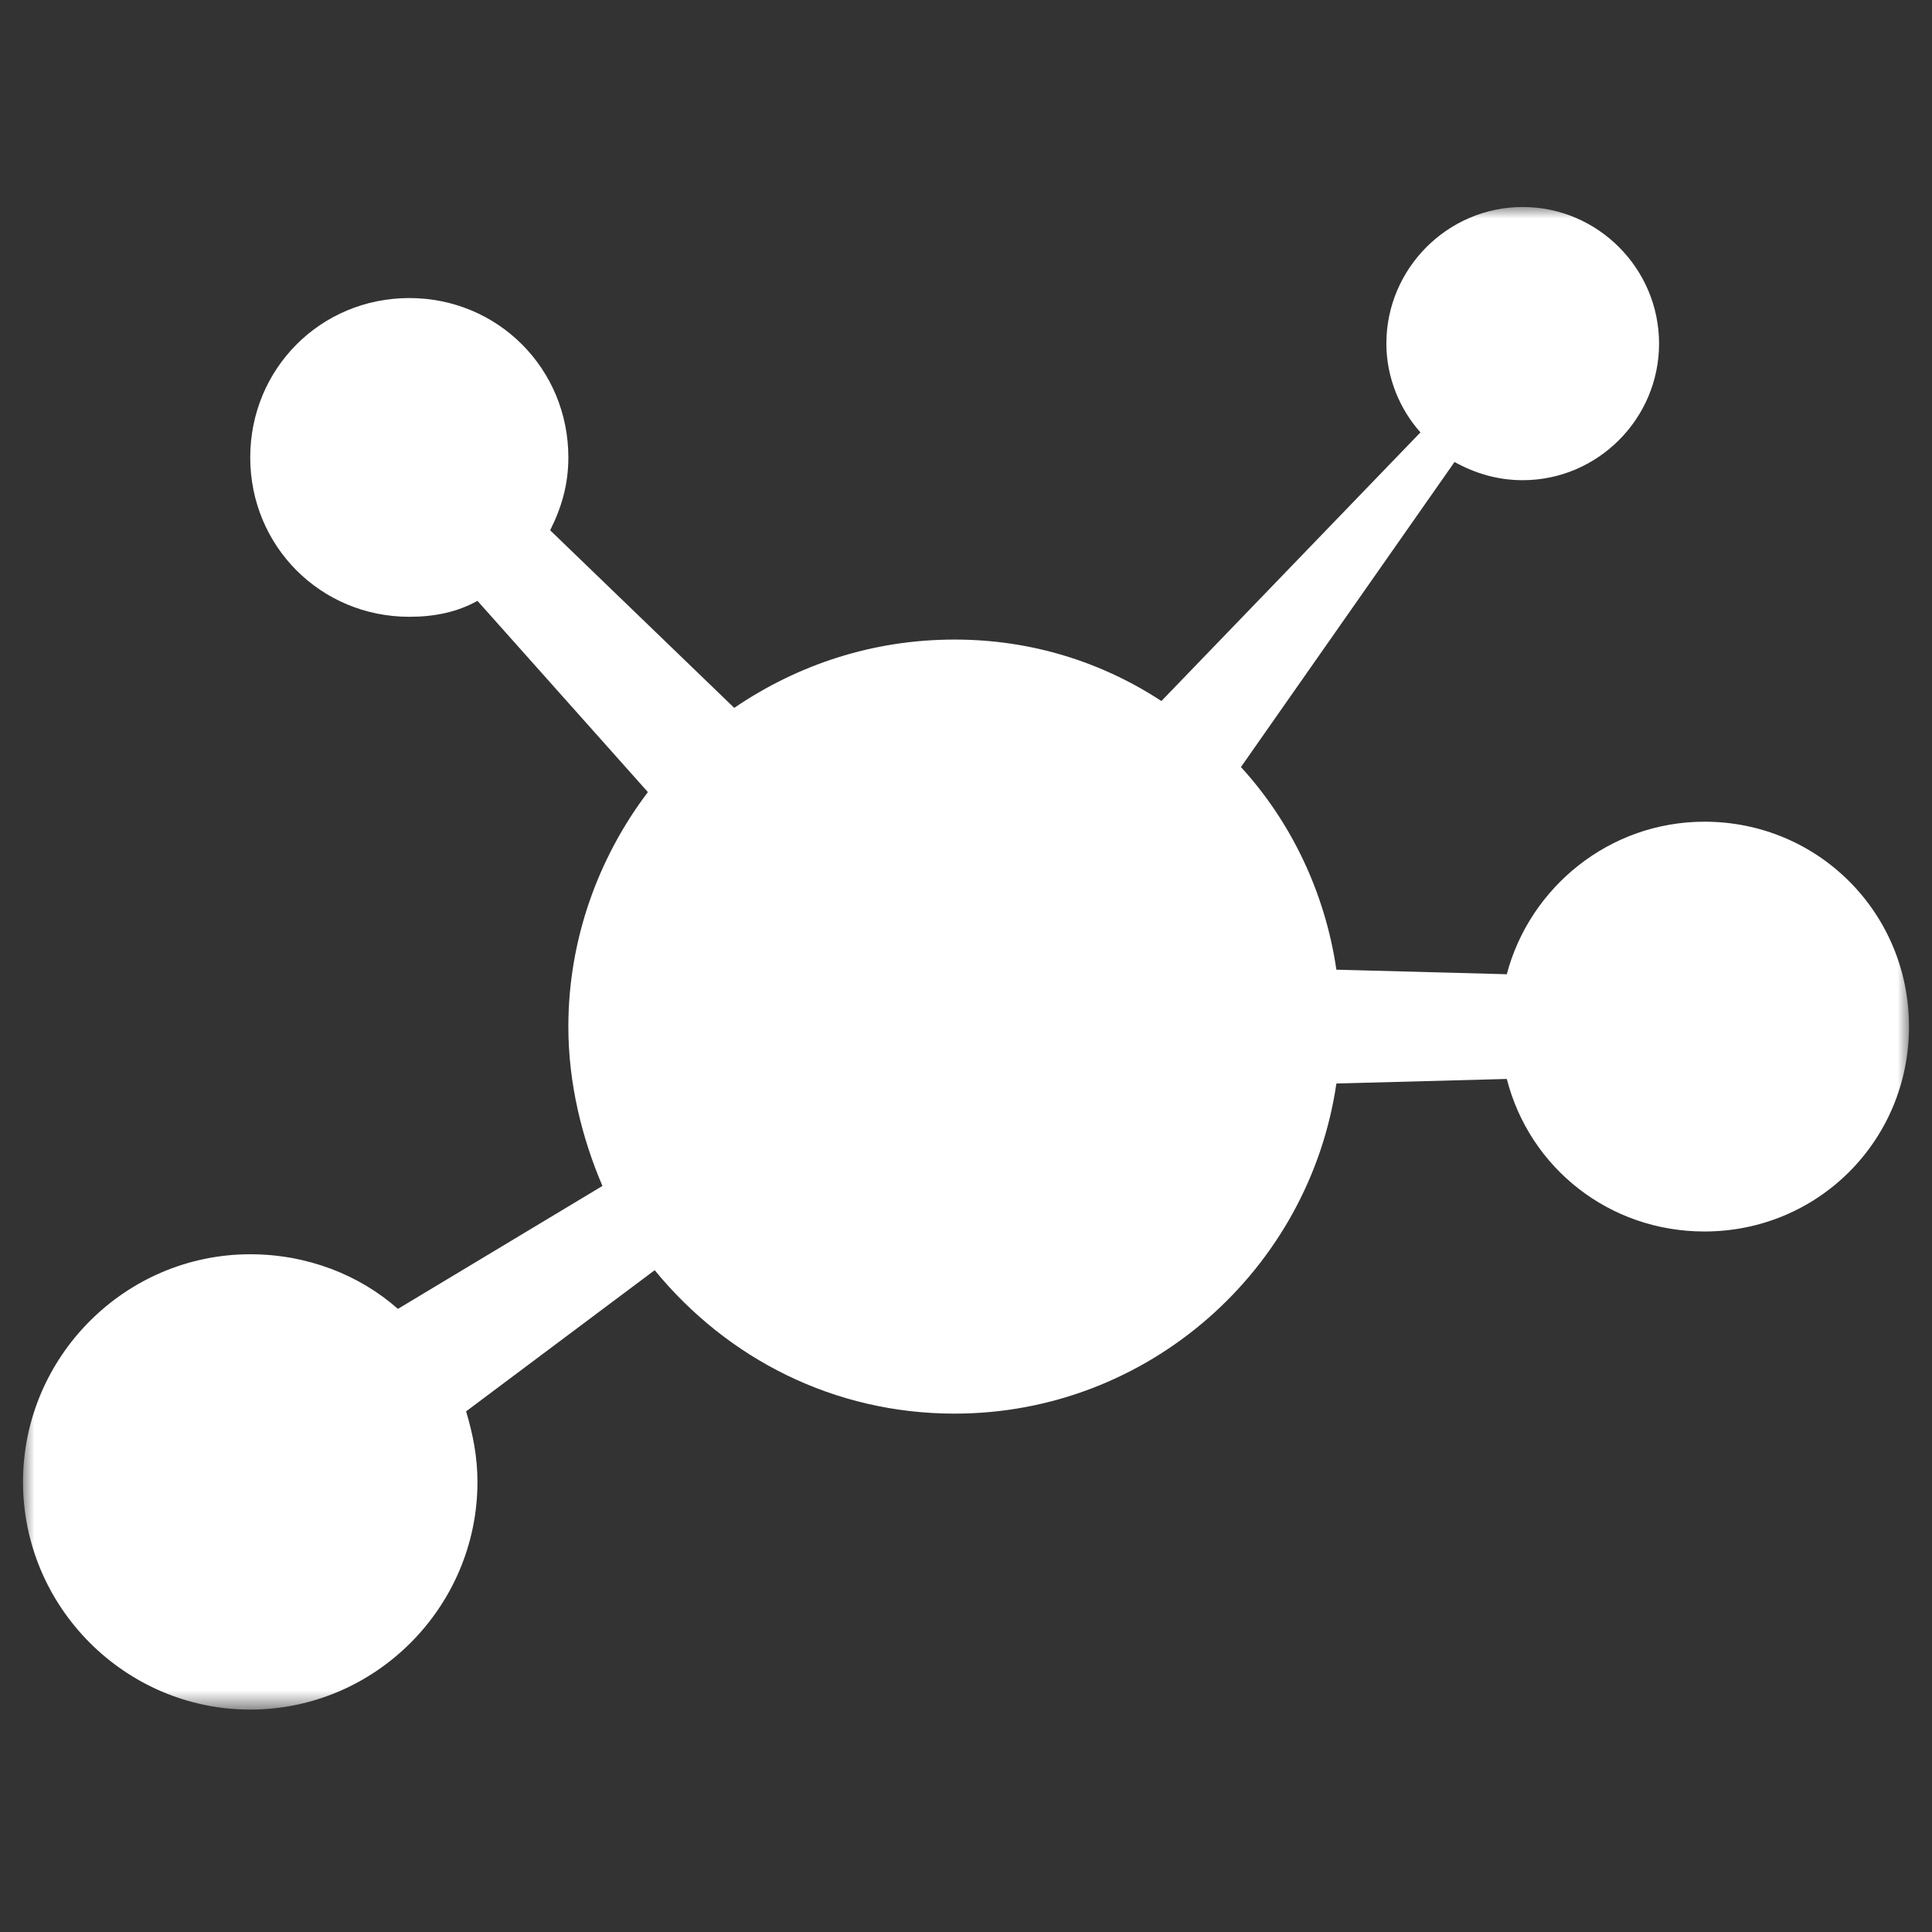 <?xml version="1.0" encoding="UTF-8"?>
<svg width="84px" height="84px" viewBox="0 0 84 84" version="1.1" xmlns="http://www.w3.org/2000/svg" xmlns:xlink="http://www.w3.org/1999/xlink">
    <rect x="0" y="0" width="84" height="84" fill="#333333" stroke="none"/>
    <!-- Generator: Sketch 43.2 (39069) - http://www.bohemiancoding.com/sketch -->
    <title>distributors</title>
    <desc>Created with Sketch.</desc>
    <defs>
        <polygon id="path-1" points="0 32.665 0 65.33 82 65.33 82 32.665 82 0 0 0"></polygon>
    </defs>
    <g id="Hall-Icons" stroke="none" stroke-width="1" fill="none" fill-rule="evenodd">
        <g id="distributors">
            <g id="DISTIRITBUTORS" transform="translate(1, 9)">
                <mask id="mask-2" fill="white">
                    <use xlink:href="#path-1"></use>
                </mask>
                <g id="Clip-2"></g>
                <path d="M73.108,26.726 C68.959,26.726 65.501,29.596 64.513,33.358 L57.104,33.16 C56.61,29.794 55.128,26.726 52.954,24.35 L62.241,11.086 C63.13,11.581 64.118,11.878 65.205,11.878 C68.465,11.878 71.133,9.206 71.133,5.939 C71.133,2.673 68.465,0 65.205,0 C61.945,0 59.277,2.673 59.277,5.939 C59.277,7.424 59.87,8.81 60.759,9.799 L49.496,21.48 C46.928,19.797 43.865,18.807 40.506,18.807 C36.949,18.807 33.689,19.896 30.923,21.777 L22.92,14.056 C23.414,13.066 23.711,12.076 23.711,10.888 C23.711,7.028 20.648,3.959 16.795,3.959 C12.942,3.959 9.88,7.028 9.88,10.888 C9.88,14.749 12.942,17.817 16.795,17.817 C17.882,17.817 18.87,17.619 19.759,17.124 L27.169,25.439 C24.995,28.31 23.711,31.873 23.711,35.634 C23.711,38.109 24.304,40.485 25.193,42.563 L16.301,47.908 C14.622,46.424 12.349,45.533 9.88,45.533 C4.446,45.533 0,49.987 0,55.431 C0,60.875 4.446,65.33 9.88,65.33 C15.313,65.33 19.759,60.875 19.759,55.431 C19.759,54.342 19.561,53.353 19.265,52.363 L27.465,46.226 C30.627,50.086 35.27,52.462 40.506,52.462 C48.904,52.462 55.918,46.226 57.104,38.109 L64.513,37.911 C65.501,41.771 68.959,44.543 73.108,44.543 C78.048,44.543 82,40.584 82,35.634 C82,30.685 78.048,26.726 73.108,26.726" id="Fill-1" fill="#FFFFFF" mask="url(#mask-2)"></path>
            </g>
        </g>
    </g>
</svg>